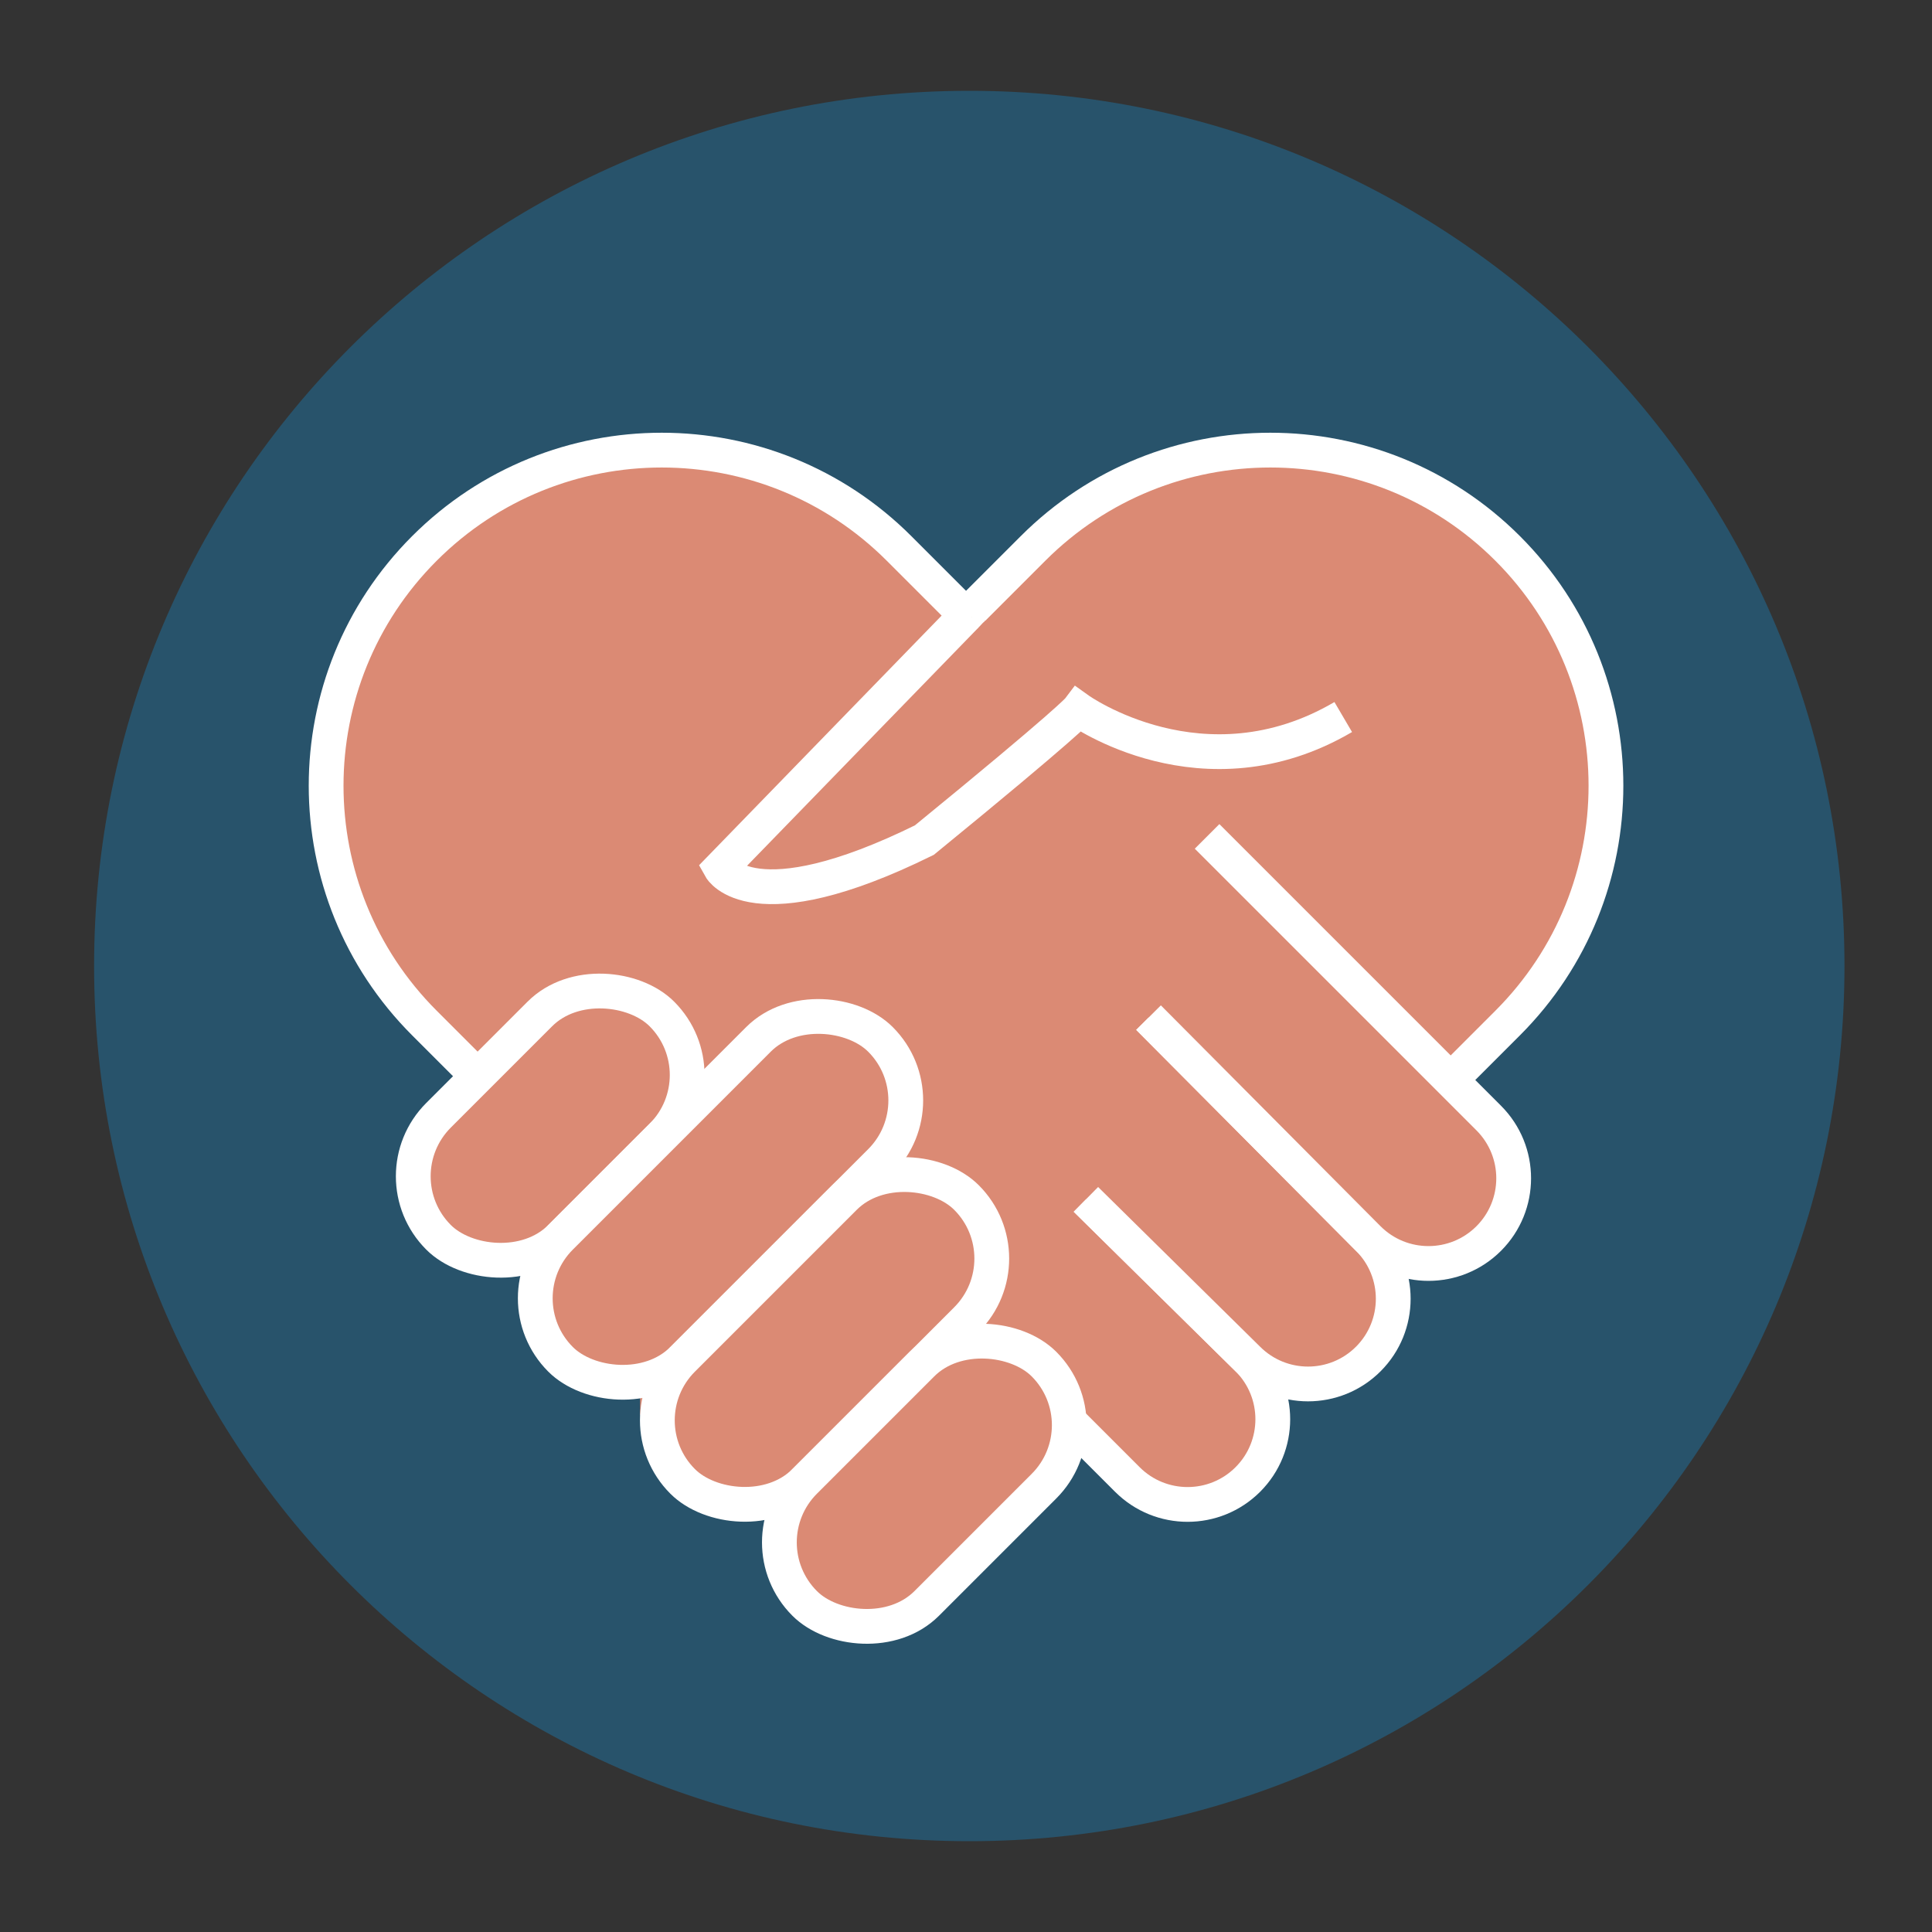 <?xml version="1.0" encoding="UTF-8"?>
<svg id="Layer_1" data-name="Layer 1" xmlns="http://www.w3.org/2000/svg" viewBox="0 0 500 500">
  <rect x="0" y="0" width="500" height="500" fill="#333333" stroke="none"/>
  <defs>
    <style>
      .cls-1 {
        stroke: #fff;
        stroke-miterlimit: 10;
        stroke-width: 9px;
      }

      .cls-1, .cls-2 {
        fill: #db8a74;
      }

      .cls-3 {
        fill: #28536b;
      }

      .cls-3, .cls-2, .cls-4 {
        stroke-width: 0px;
      }

      .cls-4 {
        fill: #fff;
      }
    </style>
  </defs>
  <path class="cls-3" d="m250.85,23.5c125.09,0,226.5,101.41,226.5,226.5s-101.41,226.5-226.5,226.5S24.35,375.09,24.35,250,125.75,23.5,250.85,23.5"/>
  <rect class="cls-2" x="165.66" y="243.54" width="136.61" height="122.61"/>
  <g>
    <path class="cls-1" d="m375.44,279.5l14.74-14.74c33.92-33.92,33.92-88.91,0-122.83-33.92-33.92-88.91-33.92-122.83,0l-17.34,17.34-17.34-17.34c-33.92-33.92-88.91-33.92-122.83,0-33.92,33.92-33.92,88.91,0,122.83l13.77,13.77"/>
    <path class="cls-1" d="m281.04,310.4l41.9,41.31c8.61,8.61,8.61,22.57,0,31.18h0c-8.61,8.61-22.57,8.61-31.18,0l-9.85-9.85-5.21-5.21"/>
    <path class="cls-1" d="m297.25,263.36l56.86,57.17c8.61,8.61,8.61,22.57,0,31.18h0c-8.61,8.61-22.57,8.61-31.18,0l-41.9-41.31"/>
    <path class="cls-1" d="m312.39,216.46l63.04,63.04,9.85,9.85c8.61,8.61,8.61,22.57,0,31.18h0c-8.61,8.61-22.57,8.61-31.18,0l-56.86-57.17"/>
    <rect class="cls-1" x="101.52" y="268.98" width="81.74" height="44.67" rx="22.33" ry="22.33" transform="translate(-164.28 186.01) rotate(-45)"/>
    <rect class="cls-1" x="127.93" y="288.06" width="117.09" height="44.67" rx="22.33" ry="22.33" transform="translate(-164.87 222.77) rotate(-45)"/>
    <rect class="cls-1" x="161.45" y="324.32" width="103.89" height="44.67" rx="22.33" ry="22.33" transform="translate(-182.62 252.42) rotate(-45)"/>
    <rect class="cls-1" x="195.42" y="361.66" width="87.59" height="44.67" rx="22.33" ry="22.33" transform="translate(-201.46 281.62) rotate(-45)"/>
    <path class="cls-1" d="m250,159.28l-63.52,65.38s8.19,14.72,52.74-7.24c37.51-30.64,39.89-33.78,39.89-33.78,0,0,32.33,23.16,68.52,1.93"/>
  </g>
  <path class="cls-4" d="m251.72,159.1c.02.15.01.29,0,.44l.05-.4c-.02.17-.07.34-.14.5l.15-.36c-.07.16-.16.31-.26.45l.23-.3c-.1.13-.22.25-.35.35l.3-.23c-.07.06-.15.1-.23.15-.17.09-.32.22-.42.39-.13.14-.22.31-.27.51-.06.2-.07.4-.03.6,0,.2.07.39.18.56.21.32.51.6.9.69s.79.05,1.16-.15c.27-.15.53-.35.75-.58.15-.15.28-.33.4-.5.06-.08.11-.17.16-.26.1-.19.18-.39.26-.6.03-.09.06-.18.08-.28.05-.22.08-.45.09-.67,0-.1,0-.2,0-.3,0-.21-.04-.4-.13-.58-.06-.19-.16-.35-.31-.48-.14-.15-.3-.25-.48-.31-.18-.09-.37-.14-.58-.13-.39.02-.79.14-1.06.44l-.23.3c-.14.23-.2.49-.2.76h0Z"/>
  <path class="cls-4" d="m250.19,161.71c1.93,0,1.93-3,0-3s-1.93,3,0,3h0Z"/>
  <path class="cls-4" d="m253.8,161.14c1.93,0,1.93-3,0-3s-1.93,3,0,3h0Z"/>
  <path class="cls-4" d="m253.68,161.26c1.93,0,1.93-3,0-3s-1.93,3,0,3h0Z"/>
  <path class="cls-4" d="m252.36,158.97l-1.12,1.2c-.15.14-.25.3-.31.48-.09.18-.14.37-.13.58,0,.21.04.4.13.58.06.19.16.35.31.48l.3.23c.23.14.49.2.76.2l.4-.05c.25-.07.47-.2.66-.39l1.12-1.2c.15-.14.25-.3.31-.48.09-.18.14-.37.13-.58,0-.21-.04-.4-.13-.58-.06-.19-.16-.35-.31-.48l-.3-.23c-.23-.14-.49-.2-.76-.2l-.4.05c-.25.07-.47.2-.66.39h0Z"/>
</svg>